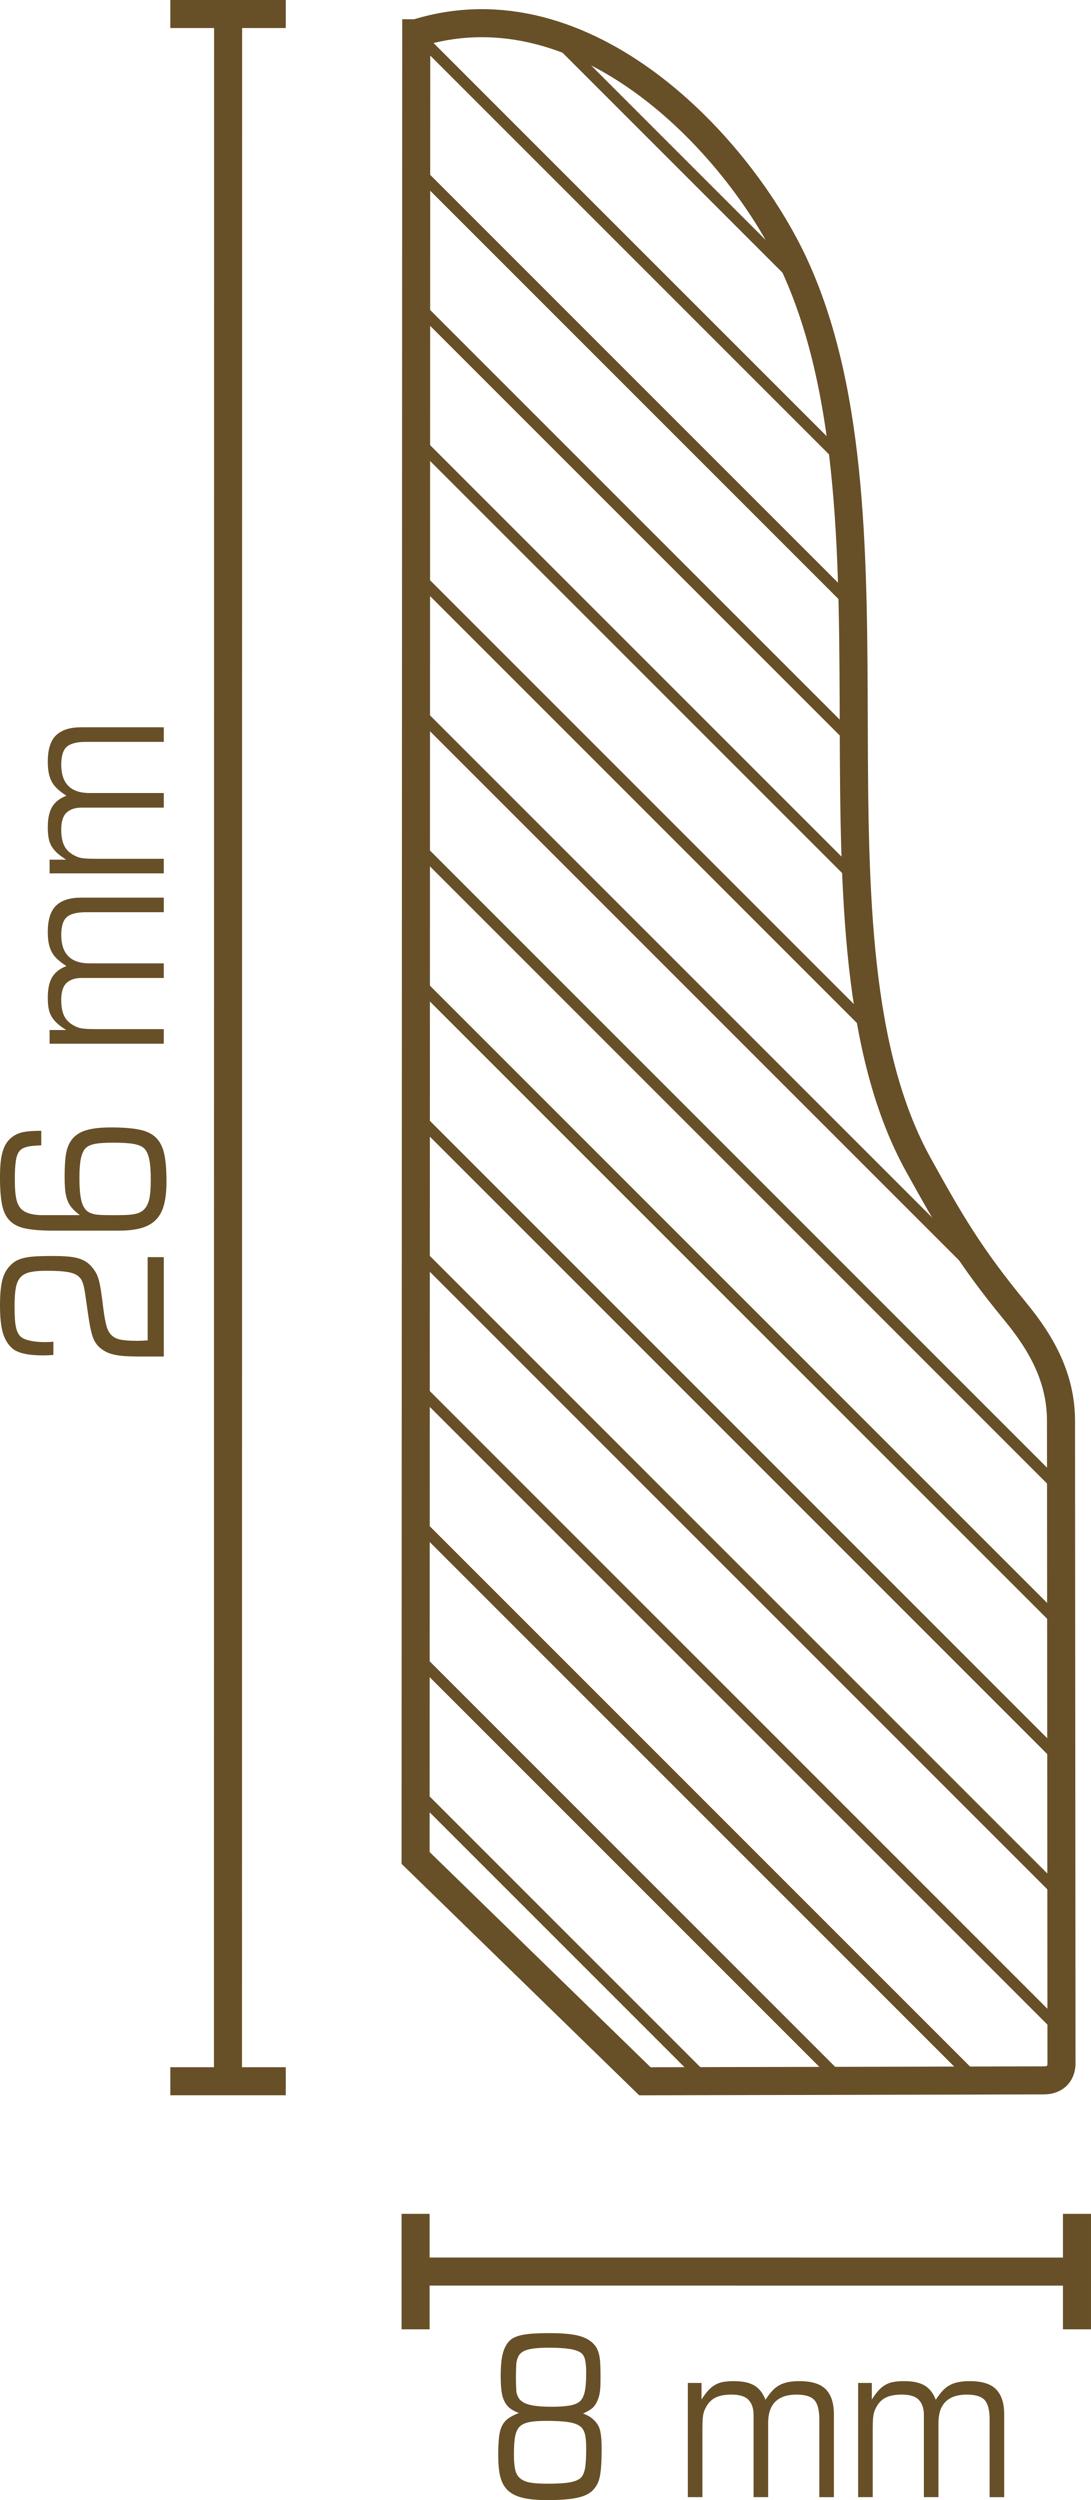 <?xml version="1.0" encoding="UTF-8"?>
<!DOCTYPE svg PUBLIC "-//W3C//DTD SVG 1.1//EN" "http://www.w3.org/Graphics/SVG/1.1/DTD/svg11.dtd">
<!-- Creator: CorelDRAW X5 -->
<svg xmlns="http://www.w3.org/2000/svg" xml:space="preserve" width="13.722mm" height="31.441mm" style="shape-rendering:geometricPrecision; text-rendering:geometricPrecision; image-rendering:optimizeQuality; fill-rule:evenodd; clip-rule:evenodd"
viewBox="0 0 97857 224220"
 xmlns:xlink="http://www.w3.org/1999/xlink">
 <defs>
  <style type="text/css">
   <![CDATA[
    .str0 {stroke:#674F27;stroke-width:1006.25}
    .str1 {stroke:#674F27;stroke-width:2515.97}
    .fil0 {fill:none}
    .fil1 {fill:#674F27;fill-rule:nonzero}
   ]]>
  </style>
 </defs>
 <g id="Ebene_x0020_1">
  <g id="_249831496">
   <g>
    <g>
     <line class="fil0 str0" x1="72035" y1="25595" x2="49509" y2= "3069" />
     <line class="fil0 str0" x1="75697" y1="41380" x2="37334" y2= "3017" />
     <line class="fil0 str0" x1="76478" y1="54285" x2="37330" y2= "15136" />
     <line class="fil0 str0" x1="76584" y1="66514" x2="37325" y2= "27256" />
     <line class="fil0 str0" x1="76819" y1="78873" x2="37321" y2= "39375" />
     <line class="fil0 str0" x1="78271" y1="92448" x2="37317" y2= "51494" />
     <line class="fil0 str0" x1="90008" y1="116309" x2="37312" y2= "63613" />
     <line class="fil0 str0" x1="95171" y1="133596" x2="37308" y2= "75732" />
     <line class="fil0 str0" x1="95181" y1="145728" x2="37303" y2= "87851" />
     <line class="fil0 str0" x1="95190" y1="157861" x2="37299" y2= "99970" />
     <line class="fil0 str0" x1="95199" y1="169994" x2="37295" y2= "112089" />
     <line class="fil0 str0" x1="95208" y1="182126" x2="37290" y2= "124208" />
     <line class="fil0 str0" x1="87549" y1="186591" x2="37286" y2= "136328" />
     <line class="fil0 str0" x1="75454" y1="186619" x2="37282" y2= "148447" />
     <line class="fil0 str0" x1="63357" y1="186646" x2="37277" y2= "160566" />
    </g>
    <path class="fil0 str1" d="M37334 2985l-58 163644 20567 20030 35781 -81c1173,-3 1587,-771 1587,-1513l-44 -57632c-2,-3788 -1680,-6875 -4084,-9795 -4090,-4969 -5863,-8034 -8704,-13164 -11214,-20255 -577,-57467 -11029,-80495 -4926,-10851 -18846,-25734 -34015,-20994z"/>
   </g>
   <g>
    <line class="fil0 str1" x1="20460" y1="1254" x2="20447" y2= "186658" />
    <path class="fil0 str1" d="M15276 1258l4438 0 1479 0c0,0 740,0 740,0l740 0c740,0 2219,0 2958,0"/>
    <path class="fil0 str1" d="M15276 186656l4438 0 1479 0c0,0 740,0 740,0l740 0c740,0 2219,0 2958,0"/>
   </g>
   <path class="fil1" d="M4790 121519c-188,14 -352,24 -493,30 -140,7 -285,10 -433,10 -1369,0 -2294,-215 -2777,-644 -389,-349 -668,-815 -835,-1398 -168,-584 -252,-1399 -252,-2445 0,-1006 73,-1781 222,-2325 147,-543 402,-983 764,-1318 161,-161 342,-292 543,-392 201,-101 443,-181 725,-242 282,-61 620,-101 1016,-121 396,-21 876,-31 1439,-31 550,0 1020,17 1408,51 389,34 725,97 1006,191 282,93 521,215 715,362 195,148 372,329 533,543 121,161 218,315 292,463 74,148 145,346 211,594 68,247 131,573 192,976 61,403 131,939 211,1610 81,618 171,1110 272,1480 101,368 259,653 474,855 215,201 503,332 865,392 362,61 832,91 1409,91 147,0 302,-4 462,-10 161,-7 322,-17 484,-30l0 -7467 1449 0 0 8915 -2194 0c-510,0 -953,-13 -1329,-40 -376,-26 -705,-73 -986,-141 -282,-66 -526,-158 -735,-272 -208,-113 -399,-251 -574,-412 -147,-148 -271,-309 -372,-483 -100,-175 -191,-406 -271,-695 -81,-289 -158,-658 -232,-1107 -73,-450 -158,-1023 -252,-1721 -53,-376 -101,-691 -141,-946 -40,-255 -83,-464 -130,-624 -47,-161 -98,-292 -151,-393 -53,-101 -121,-191 -202,-272 -188,-215 -506,-365 -956,-453 -449,-87 -1110,-131 -1983,-131 -604,0 -1093,40 -1469,121 -376,81 -668,235 -876,463 -208,228 -349,547 -422,956 -74,409 -111,943 -111,1600 0,456 9,846 30,1168 20,322 57,593 111,814 53,222 124,403 211,543 87,141 191,252 312,332 174,121 446,218 814,292 369,74 789,111 1259,111 134,0 261,-4 382,-11 121,-6 242,-16 363,-30l0 1187z"/>
   <path id="1" class="fil1" d="M3703 102721c-537,14 -950,54 -1238,121 -289,68 -506,175 -654,322 -188,188 -315,486 -382,896 -67,409 -101,976 -101,1700 0,846 54,1473 161,1882 108,409 296,715 564,916 389,282 979,423 1771,423l3341 0c-282,-215 -510,-419 -685,-613 -174,-195 -312,-416 -412,-665 -101,-248 -171,-540 -212,-875 -40,-336 -60,-752 -60,-1248 0,-872 36,-1543 111,-2012 73,-470 211,-866 413,-1187 268,-443 687,-765 1257,-966 571,-201 1359,-302 2366,-302 1033,0 1874,63 2525,191 651,127 1157,369 1520,724 362,356 610,846 745,1470 134,623 200,1438 200,2445 0,832 -73,1530 -221,2093 -148,563 -389,1016 -725,1359 -335,342 -775,590 -1318,745 -544,155 -1218,231 -2023,231l-5877 0c-993,0 -1801,-60 -2425,-180 -624,-121 -1110,-356 -1459,-705 -349,-349 -583,-836 -705,-1459 -121,-624 -181,-1433 -181,-2425 0,-523 20,-980 60,-1369 41,-389 108,-732 202,-1026 94,-295 215,-547 362,-755 148,-208 329,-386 543,-533 268,-188 583,-319 946,-392 362,-73 893,-111 1590,-111l0 1308zm6883 6259c670,0 1160,-30 1468,-91 309,-61 557,-165 745,-312 268,-215 456,-527 563,-936 108,-409 161,-1029 161,-1861 0,-778 -47,-1386 -140,-1821 -94,-436 -242,-755 -443,-956 -188,-188 -493,-322 -916,-402 -422,-81 -1043,-121 -1861,-121 -725,0 -1274,36 -1650,111 -376,73 -658,204 -845,392 -188,201 -326,507 -413,916 -87,409 -131,989 -131,1741 0,1007 74,1744 222,2214 148,470 396,779 745,926 108,40 208,73 302,101 94,27 215,47 363,60 147,14 332,24 553,31 221,7 519,10 896,10l382 0z"/>
   <path id="12" class="fil1" d="M4448 93605l0 -1228 1489 0c-322,-201 -590,-399 -805,-594 -214,-194 -386,-402 -513,-623 -128,-221 -215,-466 -262,-735 -47,-269 -71,-584 -71,-946 0,-791 131,-1406 393,-1841 262,-436 687,-768 1277,-996 -308,-201 -570,-399 -784,-593 -215,-195 -386,-406 -513,-634 -128,-229 -221,-491 -282,-785 -61,-295 -91,-644 -91,-1047 0,-1100 248,-1888 745,-2365 497,-476 1242,-715 2234,-715l7427 0 0 1309 -6984 0c-805,0 -1376,144 -1711,432 -335,289 -503,829 -503,1620 0,832 211,1463 634,1892 422,429 1056,644 1901,644l6662 0 0 1309 -7387 0c-563,0 -1006,148 -1328,442 -322,295 -483,806 -483,1530 0,604 90,1087 272,1450 181,362 479,650 895,865 121,67 242,121 362,160 121,41 262,71 423,91 160,20 349,34 563,40 215,7 476,10 785,10l5897 0 0 1309 -10244 0z"/>
   <path id="123" class="fil1" d="M4448 78328l0 -1228 1489 0c-322,-201 -590,-399 -805,-594 -214,-194 -386,-402 -513,-623 -128,-221 -215,-466 -262,-735 -47,-269 -71,-584 -71,-946 0,-791 131,-1406 393,-1841 262,-436 687,-768 1277,-996 -308,-201 -570,-399 -784,-593 -215,-195 -386,-406 -513,-634 -128,-229 -221,-491 -282,-785 -61,-295 -91,-644 -91,-1047 0,-1100 248,-1888 745,-2365 497,-476 1242,-715 2234,-715l7427 0 0 1309 -6984 0c-805,0 -1376,144 -1711,432 -335,289 -503,829 -503,1620 0,832 211,1463 634,1892 422,429 1056,644 1901,644l6662 0 0 1309 -7387 0c-563,0 -1006,148 -1328,442 -322,295 -483,806 -483,1530 0,604 90,1087 272,1450 181,362 479,650 895,865 121,67 242,121 362,160 121,41 262,71 423,91 160,20 349,34 563,40 215,7 476,10 785,10l5897 0 0 1309 -10244 0z"/>
   <g>
    <line class="fil0 str1" x1="37275" y1="203724" x2="96600" y2= "203727" />
    <path class="fil0 str1" d="M37277 208903l0 -4438 0 -1479c0,0 0,-740 0,-740l0 -740c0,-740 0,-2219 0,-2959"/>
    <path class="fil0 str1" d="M96599 208903l0 -4438 0 -1479c0,0 0,-740 0,-740l0 -740c0,-740 0,-2219 0,-2959"/>
   </g>
   <path class="fil1" d="M46540 216411c-322,-121 -587,-262 -795,-423 -208,-161 -375,-369 -503,-624 -127,-255 -215,-567 -262,-936 -46,-369 -70,-822 -70,-1359 0,-886 70,-1577 211,-2073 140,-496 366,-879 674,-1147 255,-215 645,-369 1167,-463 523,-94 1282,-141 2274,-141 1073,0 1902,64 2485,192 584,127 1050,345 1399,654 148,134 268,279 362,433 94,154 171,342 231,563 61,221 101,493 121,815 20,322 30,718 30,1187 0,335 -4,618 -10,846 -7,227 -24,429 -50,603 -27,175 -61,326 -101,453 -40,128 -87,252 -140,372 -121,269 -275,480 -463,634 -188,154 -456,305 -805,453 268,108 480,212 634,312 154,101 305,232 453,393 121,134 218,272 292,413 74,140 131,305 171,493 40,188 71,406 91,654 20,248 30,547 30,896 0,590 -14,1087 -40,1489 -27,403 -71,748 -131,1037 -60,288 -147,530 -262,725 -114,195 -251,372 -412,533 -322,295 -798,506 -1429,634 -630,127 -1496,191 -2596,191 -913,0 -1647,-68 -2204,-202 -556,-134 -1003,-355 -1339,-664 -309,-295 -530,-685 -664,-1167 -134,-483 -201,-1160 -201,-2032 0,-630 24,-1154 71,-1570 47,-416 137,-759 272,-1027 134,-268 322,-489 563,-664 242,-174 557,-335 946,-483zm6038 -3583c0,-523 -34,-922 -101,-1197 -67,-275 -188,-480 -362,-614 -215,-161 -553,-278 -1017,-352 -463,-73 -1090,-111 -1881,-111 -899,0 -1556,67 -1973,201 -416,135 -677,356 -785,665 -40,93 -73,188 -100,282 -27,94 -44,205 -51,332 -7,127 -14,281 -20,462 -7,181 -11,413 -11,695 0,309 4,553 11,735 6,181 13,329 20,443 6,114 20,208 40,282 21,73 51,157 91,251 134,336 436,577 905,725 469,148 1181,222 2134,222 684,0 1227,-38 1630,-111 402,-73 704,-198 906,-372 201,-188 345,-473 432,-855 88,-382 131,-943 131,-1681zm-3583 4287c-643,0 -1150,36 -1519,111 -369,73 -655,205 -856,392 -188,188 -322,463 -402,825 -81,362 -121,933 -121,1711 0,550 36,993 111,1329 73,335 221,597 443,784 221,188 523,315 906,383 382,66 889,100 1519,100 913,0 1590,-40 2033,-121 443,-81 772,-215 986,-402 174,-175 298,-449 372,-826 73,-375 111,-979 111,-1811 0,-590 -40,-1030 -121,-1319 -81,-289 -215,-506 -403,-654 -242,-188 -600,-319 -1077,-392 -476,-74 -1137,-111 -1983,-111z"/>
   <path id="1" class="fil1" d="M61696 213714l1227 0 0 1489c201,-322 399,-590 594,-805 194,-215 402,-386 623,-513 221,-128 466,-215 735,-262 268,-47 583,-71 946,-71 792,0 1406,131 1841,393 436,261 768,687 996,1277 201,-308 399,-570 594,-784 195,-215 406,-386 634,-513 228,-128 490,-221 784,-282 295,-61 644,-91 1047,-91 1100,0 1888,248 2365,745 476,497 715,1242 715,2234l0 7427 -1309 0 0 -6984c0,-805 -144,-1376 -432,-1711 -289,-335 -829,-503 -1620,-503 -832,0 -1463,211 -1892,634 -429,422 -644,1056 -644,1901l0 6662 -1309 0 0 -7387c0,-563 -148,-1006 -442,-1328 -295,-322 -806,-483 -1530,-483 -604,0 -1087,90 -1449,271 -362,182 -651,480 -866,896 -67,121 -121,242 -160,362 -41,121 -71,262 -91,423 -20,160 -34,349 -40,563 -7,215 -10,476 -10,785l0 5897 -1308 0 0 -10244z"/>
   <path id="12" class="fil1" d="M76971 213714l1227 0 0 1489c201,-322 399,-590 594,-805 194,-215 402,-386 623,-513 221,-128 466,-215 735,-262 268,-47 583,-71 946,-71 792,0 1406,131 1841,393 436,261 768,687 996,1277 201,-308 399,-570 594,-784 195,-215 406,-386 634,-513 228,-128 490,-221 784,-282 295,-61 644,-91 1047,-91 1100,0 1888,248 2365,745 476,497 715,1242 715,2234l0 7427 -1309 0 0 -6984c0,-805 -144,-1376 -432,-1711 -289,-335 -829,-503 -1620,-503 -832,0 -1463,211 -1892,634 -429,422 -644,1056 -644,1901l0 6662 -1309 0 0 -7387c0,-563 -148,-1006 -442,-1328 -295,-322 -806,-483 -1530,-483 -604,0 -1087,90 -1449,271 -362,182 -651,480 -866,896 -67,121 -121,242 -160,362 -41,121 -71,262 -91,423 -20,160 -34,349 -40,563 -7,215 -10,476 -10,785l0 5897 -1308 0 0 -10244z"/>
  </g>
 </g>
</svg>
